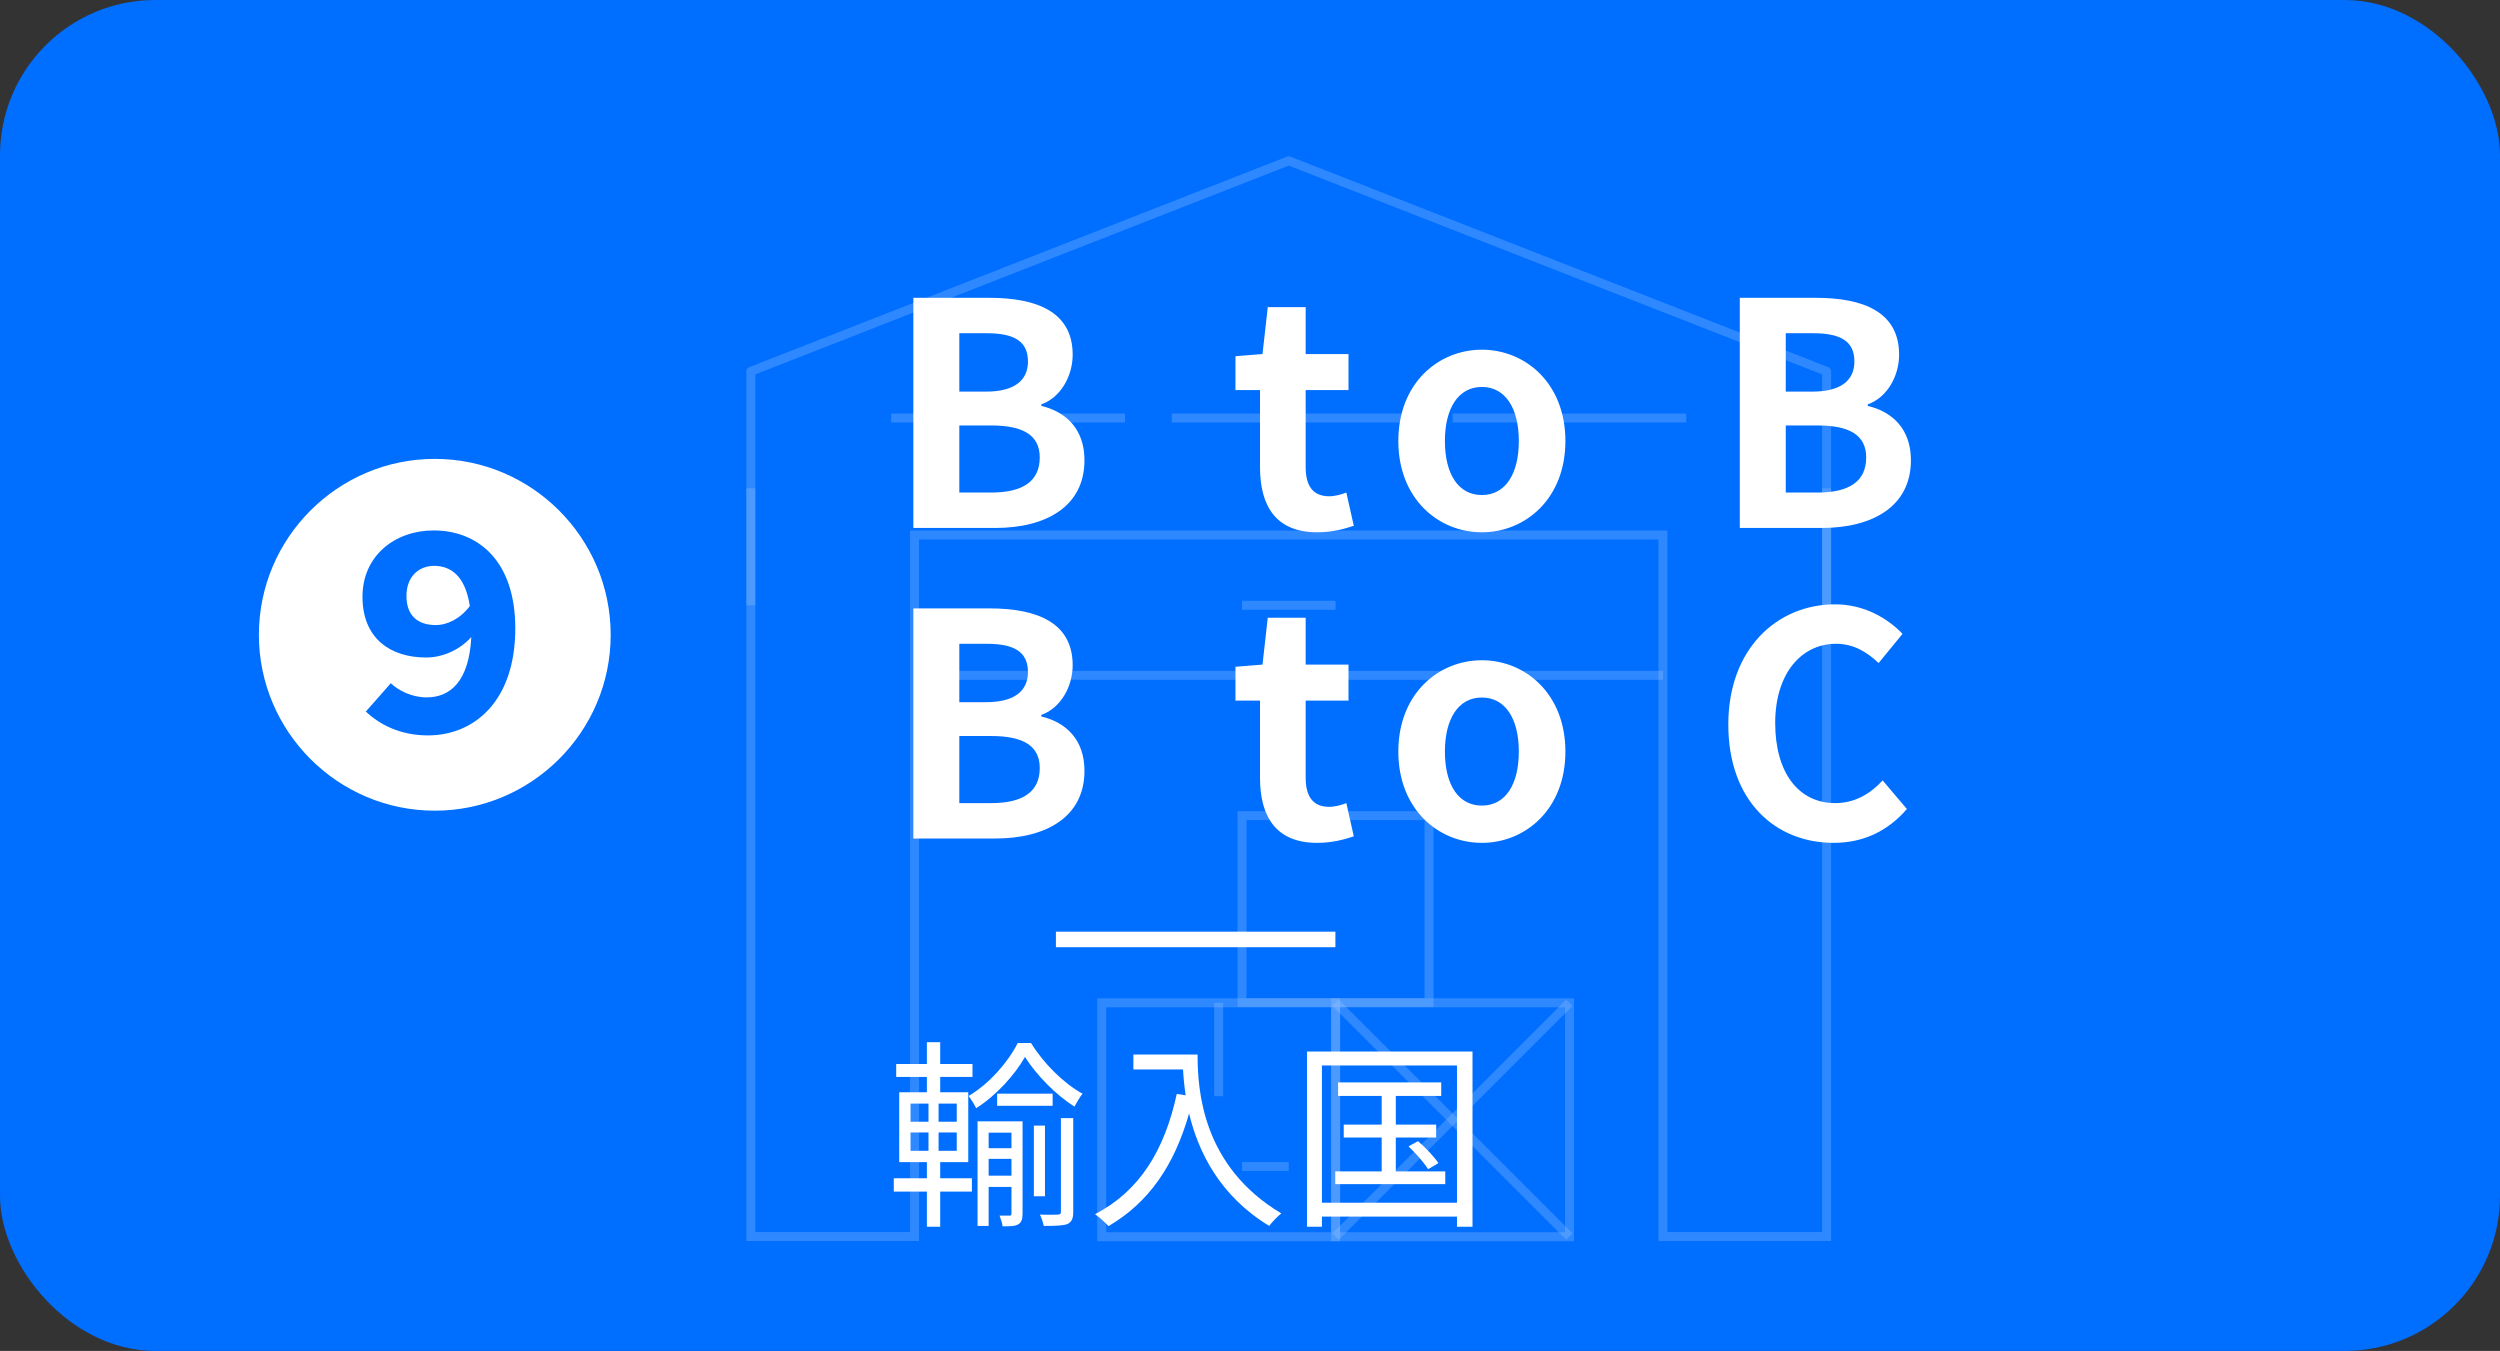 <svg width="161" height="87" viewBox="0 0 161 87" fill="none" xmlns="http://www.w3.org/2000/svg">
<rect x="0" y="0" width="161" height="87" fill="#333333" stroke="none"/>
<rect width="161" height="87" rx="10" fill="#006EFF"/>
<path d="M28 52.208C21.76 52.208 16.672 47.12 16.672 40.88C16.672 34.64 21.76 29.552 28 29.552C34.24 29.552 39.328 34.64 39.328 40.88C39.328 47.168 34.192 52.208 28 52.208ZM27.568 47.36C30.496 47.36 33.184 45.2 33.184 40.472C33.184 35.984 30.664 34.16 27.928 34.16C25.432 34.16 23.344 35.792 23.344 38.432C23.344 41.12 25.144 42.344 27.448 42.344C28.456 42.344 29.584 41.888 30.352 41.024C30.208 43.928 28.96 44.912 27.472 44.912C26.536 44.912 25.672 44.48 25.168 44L23.56 45.824C24.424 46.64 25.744 47.36 27.568 47.36ZM28.072 40.256C26.968 40.256 26.176 39.704 26.176 38.384C26.176 37.064 27.04 36.44 27.952 36.44C29.032 36.44 29.968 37.088 30.256 39.032C29.608 39.896 28.744 40.256 28.072 40.256Z" fill="white"/>
<g clip-path="url(#clip0_841_10)">
<g opacity="0.6">
<path d="M48.355 38.978V23.914L82.994 10.355L117.633 23.914V38.978" stroke="white" stroke-opacity="0.3" stroke-width="0.58" stroke-linejoin="round"/>
<path d="M75.462 26.922H90.526" stroke="white" stroke-opacity="0.3" stroke-width="0.58" stroke-miterlimit="10"/>
<path d="M79.986 38.978H86.014" stroke="white" stroke-opacity="0.3" stroke-width="0.58" stroke-miterlimit="10"/>
<path d="M57.39 26.922H72.454" stroke="white" stroke-opacity="0.3" stroke-width="0.58" stroke-miterlimit="10"/>
<path d="M93.546 26.922H108.597" stroke="white" stroke-opacity="0.3" stroke-width="0.58" stroke-miterlimit="10"/>
<path d="M107.093 43.49H58.894" stroke="white" stroke-opacity="0.3" stroke-width="0.58" stroke-miterlimit="10"/>
<path d="M101.077 64.582H86.014V79.645H101.077V64.582Z" stroke="white" stroke-opacity="0.3" stroke-width="0.58" stroke-miterlimit="10"/>
<path d="M86.014 64.582H70.95V79.645H86.014V64.582Z" stroke="white" stroke-opacity="0.3" stroke-width="0.58" stroke-miterlimit="10"/>
<path d="M82.994 75.121H79.986" stroke="white" stroke-opacity="0.3" stroke-width="0.58" stroke-miterlimit="10"/>
<path d="M78.482 70.597V64.582" stroke="white" stroke-opacity="0.3" stroke-width="0.58" stroke-miterlimit="10"/>
<path d="M92.029 52.526H79.986V64.569H92.029V52.526Z" stroke="white" stroke-opacity="0.3" stroke-width="0.58" stroke-miterlimit="10"/>
<path d="M86.014 64.582L101.065 79.633" stroke="white" stroke-opacity="0.3" stroke-width="0.58" stroke-miterlimit="10"/>
<path d="M101.065 64.582L86.014 79.633" stroke="white" stroke-opacity="0.3" stroke-width="0.58" stroke-miterlimit="10"/>
<path d="M48.355 31.446V79.633H58.894V34.454H107.093V79.633H117.633V31.446" stroke="white" stroke-opacity="0.3" stroke-width="0.58" stroke-miterlimit="10"/>
</g>
</g>
<path d="M58.82 34V19.18H63.72C66.76 19.18 69.08 20.08 69.08 22.84C69.08 24.2 68.32 25.6 67.06 26.04V26.14C68.66 26.52 69.84 27.64 69.84 29.64C69.84 32.62 67.36 34 64.1 34H58.82ZM61.78 25.22H63.5C65.38 25.22 66.2 24.46 66.2 23.28C66.2 21.98 65.32 21.46 63.54 21.46H61.78V25.22ZM61.78 31.72H63.84C65.86 31.72 66.96 31 66.96 29.46C66.96 28.02 65.88 27.4 63.84 27.4H61.78V31.72ZM84.825 34.28C82.165 34.28 81.144 32.58 81.144 30.08V25.12H79.564V22.94L81.305 22.8L81.644 19.78H84.085V22.8H86.844V25.12H84.085V30.08C84.085 31.36 84.605 31.96 85.605 31.96C85.965 31.96 86.404 31.84 86.704 31.72L87.184 33.86C86.585 34.06 85.805 34.28 84.825 34.28ZM95.432 34.28C92.632 34.28 90.052 32.12 90.052 28.4C90.052 24.68 92.632 22.52 95.432 22.52C98.232 22.52 100.812 24.68 100.812 28.4C100.812 32.12 98.232 34.28 95.432 34.28ZM95.432 31.88C96.952 31.88 97.812 30.52 97.812 28.4C97.812 26.3 96.952 24.92 95.432 24.92C93.912 24.92 93.052 26.3 93.052 28.4C93.052 30.52 93.912 31.88 95.432 31.88ZM112.043 34V19.18H116.943C119.983 19.18 122.303 20.08 122.303 22.84C122.303 24.2 121.543 25.6 120.283 26.04V26.14C121.883 26.52 123.063 27.64 123.063 29.64C123.063 32.62 120.583 34 117.323 34H112.043ZM115.003 25.22H116.723C118.603 25.22 119.423 24.46 119.423 23.28C119.423 21.98 118.543 21.46 116.763 21.46H115.003V25.22ZM115.003 31.72H117.063C119.083 31.72 120.183 31 120.183 29.46C120.183 28.02 119.103 27.4 117.063 27.4H115.003V31.72ZM58.82 54V39.18H63.72C66.76 39.18 69.08 40.08 69.08 42.84C69.08 44.2 68.32 45.6 67.06 46.04V46.14C68.66 46.52 69.84 47.64 69.84 49.64C69.84 52.62 67.36 54 64.1 54H58.82ZM61.78 45.22H63.5C65.38 45.22 66.2 44.46 66.2 43.28C66.2 41.98 65.32 41.46 63.54 41.46H61.78V45.22ZM61.78 51.72H63.84C65.86 51.72 66.96 51 66.96 49.46C66.96 48.02 65.88 47.4 63.84 47.4H61.78V51.72ZM84.825 54.28C82.165 54.28 81.144 52.58 81.144 50.08V45.12H79.564V42.94L81.305 42.8L81.644 39.78H84.085V42.8H86.844V45.12H84.085V50.08C84.085 51.36 84.605 51.96 85.605 51.96C85.965 51.96 86.404 51.84 86.704 51.72L87.184 53.86C86.585 54.06 85.805 54.28 84.825 54.28ZM95.432 54.28C92.632 54.28 90.052 52.12 90.052 48.4C90.052 44.68 92.632 42.52 95.432 42.52C98.232 42.52 100.812 44.68 100.812 48.4C100.812 52.12 98.232 54.28 95.432 54.28ZM95.432 51.88C96.952 51.88 97.812 50.52 97.812 48.4C97.812 46.3 96.952 44.92 95.432 44.92C93.912 44.92 93.052 46.3 93.052 48.4C93.052 50.52 93.912 51.88 95.432 51.88ZM118.083 54.28C114.343 54.28 111.303 51.6 111.303 46.66C111.303 41.78 114.443 38.92 118.183 38.92C120.063 38.92 121.563 39.82 122.523 40.82L120.983 42.7C120.223 41.98 119.363 41.46 118.243 41.46C116.003 41.46 114.323 43.38 114.323 46.56C114.323 49.78 115.843 51.72 118.183 51.72C119.463 51.72 120.443 51.12 121.243 50.26L122.803 52.1C121.583 53.52 120.003 54.28 118.083 54.28Z" fill="white"/>
<path d="M58.638 72.93V74.113H59.795V72.93H58.638ZM58.638 71.071V72.241H59.795V71.071H58.638ZM61.615 72.241V71.071H60.445V72.241H61.615ZM61.615 74.113V72.93H60.445V74.113H61.615ZM60.549 74.841V75.881H62.59V76.739H60.549V79.001H59.691V76.739H57.559V75.881H59.691V74.841H57.91V70.343H59.691V69.355H57.715V68.523H59.691V67.119H60.549V68.523H62.629V69.355H60.549V70.343H62.356V74.841H60.549ZM63.669 75.712H65.138V74.633H63.669V75.712ZM65.138 72.943H63.669V73.944H65.138V72.943ZM65.853 72.215V78.156C65.853 78.507 65.788 78.715 65.58 78.845C65.359 78.975 65.047 78.975 64.566 78.975C64.553 78.793 64.449 78.481 64.371 78.286H65.021C65.112 78.286 65.138 78.247 65.138 78.156V76.44H63.669V78.949H62.954V72.215H65.853ZM67.79 70.434V71.214H64.215V70.434H67.79ZM67.296 72.488V77.038H66.581V72.488H67.296ZM68.323 78.039V72.007H69.116V78.052C69.116 78.468 69.025 78.689 68.739 78.832C68.427 78.936 67.972 78.949 67.218 78.949C67.179 78.754 67.075 78.429 66.971 78.221C67.504 78.234 67.985 78.234 68.128 78.221C68.271 78.208 68.323 78.182 68.323 78.039ZM65.541 67.171H66.399C67.205 68.484 68.505 69.771 69.714 70.434C69.545 70.642 69.337 71.006 69.194 71.266C67.998 70.512 66.737 69.225 66.009 68.068C65.359 69.212 64.176 70.538 62.863 71.37C62.759 71.136 62.538 70.798 62.382 70.577C63.695 69.81 64.93 68.393 65.541 67.171ZM72.99 67.912H77.124C77.124 70.213 77.423 75.114 82.519 78.143C82.298 78.299 81.908 78.715 81.739 78.949C78.541 77.012 77.163 74.165 76.578 71.708C75.616 75.075 73.978 77.441 71.391 78.962C71.209 78.767 70.78 78.364 70.52 78.195C73.393 76.7 74.992 74.087 75.785 70.447L76.357 70.538C76.266 69.94 76.214 69.368 76.188 68.874H72.99V67.912ZM89.89 75.439H93.075V76.258H85.99V75.439H88.98V73.255H86.536V72.423H88.98V70.577H86.172V69.706H92.815V70.577H89.89V72.423H92.49V73.255H89.89V75.439ZM90.709 73.827L91.32 73.489C91.801 73.905 92.373 74.503 92.633 74.906L91.97 75.296C91.723 74.893 91.177 74.269 90.709 73.827ZM85.132 77.454H93.829V68.614H85.132V77.454ZM84.17 67.717H94.83V79.001H93.829V78.351H85.132V79.001H84.17V67.717Z" fill="white"/>
<rect x="68" y="60" width="18" height="1" fill="white"/>
<defs>
<clipPath id="clip0_841_10">
<rect width="70" height="70" fill="white" transform="translate(48 10)"/>
</clipPath>
</defs>
</svg>
